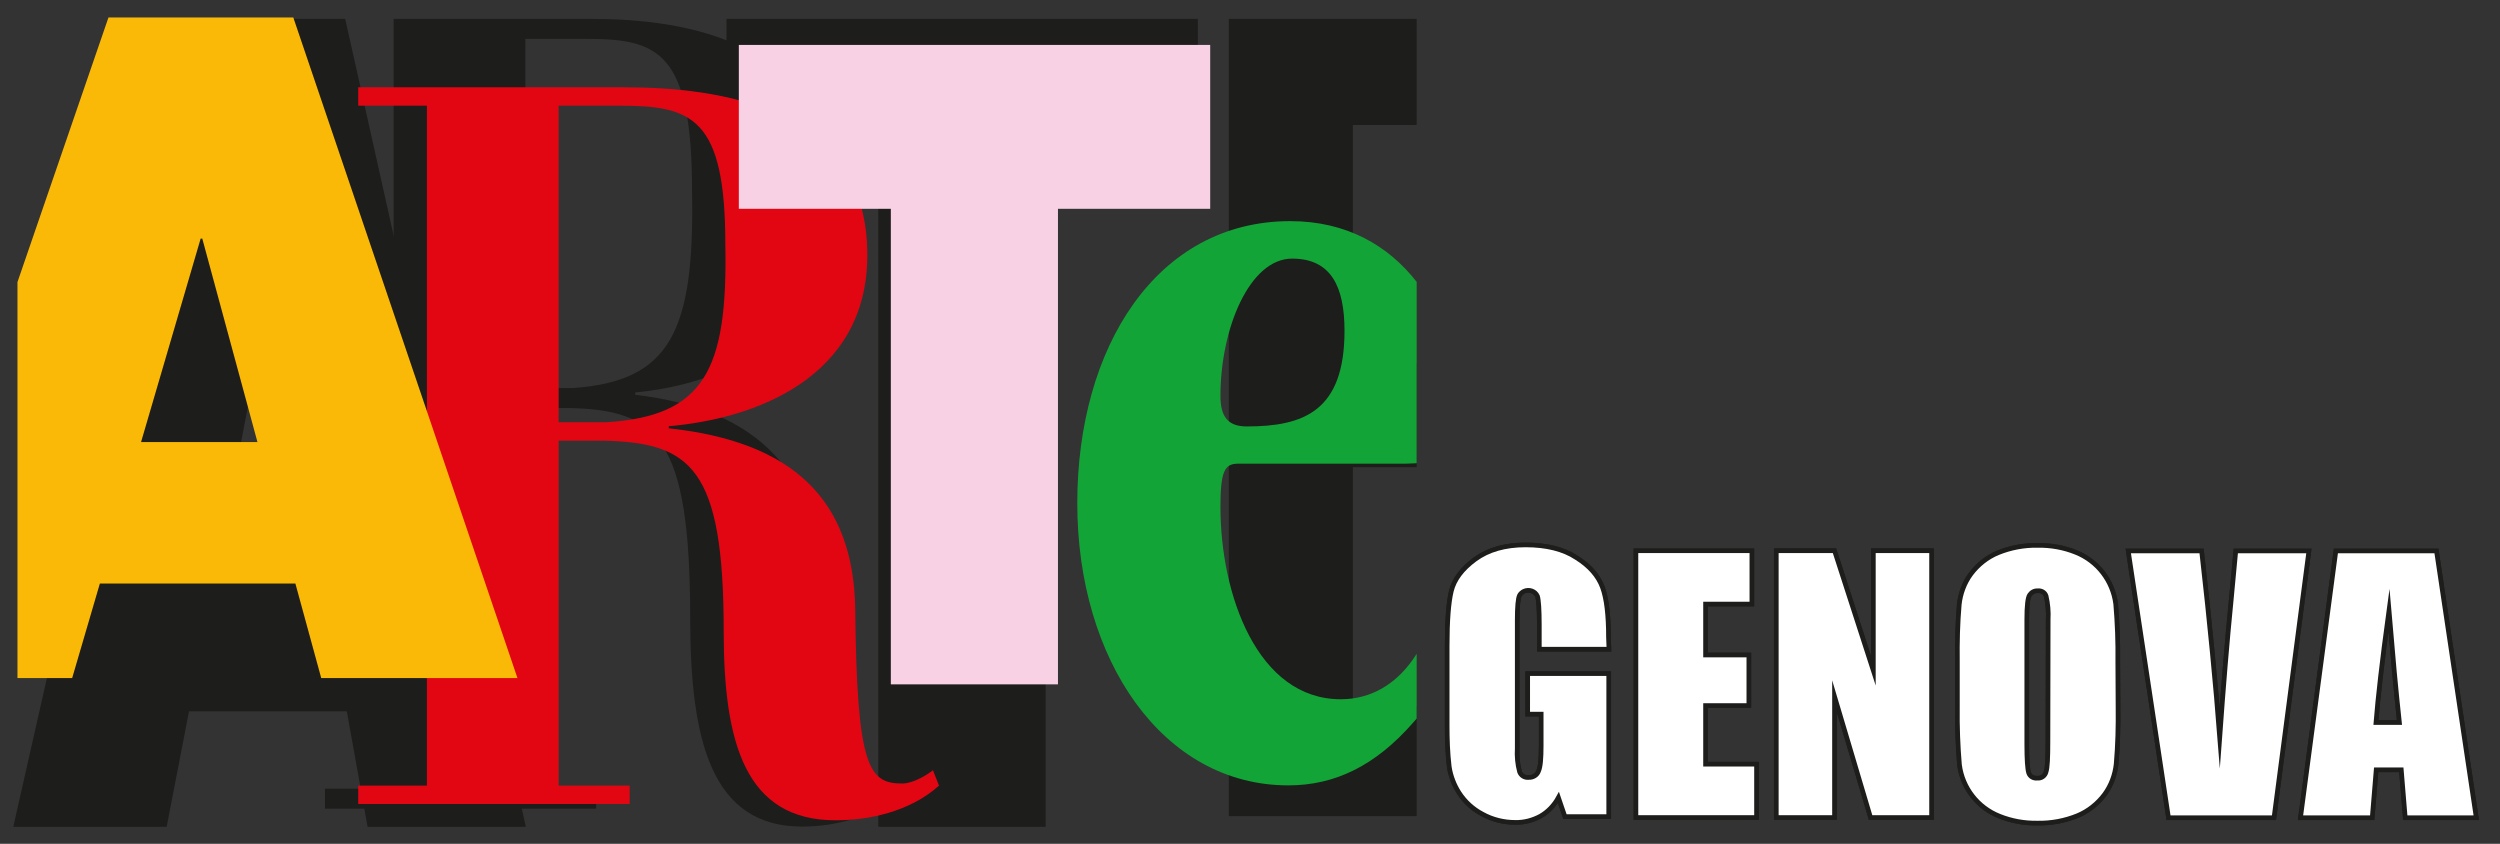 <?xml version="1.0" encoding="utf-8"?>
<!-- Generator: Adobe Illustrator 21.0.0, SVG Export Plug-In . SVG Version: 6.00 Build 0)  -->
<svg version="1.1" id="Livello_1" xmlns="http://www.w3.org/2000/svg" xmlns:xlink="http://www.w3.org/1999/xlink" x="0px" y="0px"
	 viewBox="0 0 1074 362.5" style="enable-background:new 0 0 1074 362.5;" xml:space="preserve">
<rect x="0" y="0" width="1074" height="362.5" fill="#333333" stroke="none"/>
<style type="text/css">
	.st0{fill-rule:evenodd;clip-rule:evenodd;fill:#1D1D1B;}
	.st1{fill-rule:evenodd;clip-rule:evenodd;fill:#13A438;}
	.st2{fill-rule:evenodd;clip-rule:evenodd;fill:#E20613;}
	.st3{fill-rule:evenodd;clip-rule:evenodd;fill:#F8D1E4;}
	.st4{fill-rule:evenodd;clip-rule:evenodd;fill:#FAB906;}
	.st5{fill:#FFFFFF;stroke:#1D1D1B;stroke-width:1.989;stroke-miterlimit:22.926;}
</style>
<polygon class="st0" points="608.6,53.7 608.6,8.1 527.9,8.1 527.9,350.6 608.6,350.6 608.6,303.3 581.2,303.3 581.2,200.7 
	608.6,200.7 608.6,156.1 581.2,156.1 581.2,53.7 "/>
<path class="st0" d="M135.8,231.3l-19.1-107h-0.5l-20.6,107H135.8z M84.2,8.1h64.1l77.6,347.1h-68l-8.9-49.6H81.2l-9.6,49.6H5.7
	L84.2,8.1z"/>
<path class="st0" d="M225.8,166.7h20.3c41.8-2.9,52.3-24.1,51.2-84.4c0-59.8-14.2-65.6-45.1-65.6h-26.5V166.7z M139.6,338.8h29.5
	l0-330.7h84.5c40,0,104.6,8.7,104.6,79.5c0,58.3-48.7,77.6-85.3,81v1c53.2,6.3,79.3,33.7,80.1,85.3c0.7,75.7,5.8,82.9,20.3,82.9
	c3.6,0,9.1-2.9,13.1-6.3l2.6,7.2c-12.7,12.5-30.5,16.4-44.4,16.4c-38.8,0-48.1-36.6-48.1-89.7c0-77.6-14.2-89.2-51.7-90.1h-19.2
	v163.4h30.5v8.7H139.6V338.8z"/>
<polygon class="st0" points="377.3,76.2 312.1,76.2 312.1,8.1 514.6,8.1 514.6,76.2 449.2,76.2 449.2,355.2 377.3,355.2 "/>
<path class="st1" d="M535.6,183.2c24.5,0,42-6.6,42-41.1c0-19-5.8-31-22.5-31c-18.3,0-30.8,30.1-30.8,59
	C524.3,179.1,527.6,183.2,535.6,183.2 M608.6,199v-77.9c-12.1-15.5-30-26.1-54.3-26.1c-57.4,0-91.5,54.1-91.5,121.2
	c0,67.1,36.6,121.2,90.7,121.2c20,0,37.5-8.5,53.7-27.1c0.5-0.5,0.9-1.1,1.4-1.6v-27.8c-0.9,1.4-1.9,2.9-3.1,4.4
	c-5.8,7.5-15.4,15.1-29.5,15.1c-35.9,0-51.7-45.1-51.7-82.6c0-15.1,1.7-18.6,7.5-18.6h72C605.5,199.1,607.1,199.1,608.6,199z"/>
<path class="st2" d="M240.1,181.4h20.3c41.8-2.6,52.3-21.9,51.2-76.5c0-54.2-14.2-59.5-45.1-59.5h-26.5V181.4z M153.9,337.5h29.5
	V45.4h-29.5v-7.9H268c40,0,104.6,7.9,104.6,72.1c0,52.9-48.7,70.4-85.3,73.5v0.9c53.2,5.7,79.3,30.6,80.1,77.4
	c0.7,68.6,5.8,75.2,20.3,75.2c3.6,0,9.1-2.6,13.1-5.7l2.6,6.6c-12.7,11.4-30.5,14.9-44.4,14.9c-38.8,0-48.1-33.2-48.1-81.3
	c0-70.4-14.2-80.9-51.7-81.8h-19.2v148.2h30.5v7.9H153.9V337.5z"/>
<polygon class="st3" points="382.7,89.7 317.4,89.7 317.4,19.3 519.9,19.3 519.9,89.7 454.5,89.7 454.5,294 382.7,294 "/>
<path class="st4" d="M110.6,189.9l-23.7-87.4h-0.7l-25.6,87.4H110.6z M7.5,121.2v170.1H31l11.9-40.6h84l11.1,40.6h84.3L126,7.5H46.6
	L7.5,121.2z"/>
<g>
	<path class="st5" d="M691.2,278.9h-29.9v-10.5c0-6.6-0.3-10.7-0.8-12.3c-1-2.2-3.6-3.1-5.8-2.1c-0.8,0.4-1.5,1-1.9,1.7
		c-0.7,1.4-1,5-1,10.9v54.9c-0.2,3.4,0.1,6.8,1,10.1c0.6,1.6,2.2,2.6,3.9,2.4c1.9,0.1,3.7-1,4.3-2.8c0.8-1.8,1.1-5.4,1.1-10.8v-13.6
		h-5.8v-17.4h34.8v61.4h-18.8l-2.8-8.2c-1.8,3.3-4.4,6.1-7.7,8c-3.3,1.8-7.1,2.8-10.9,2.7c-4.9,0-9.8-1.2-14.1-3.6
		c-4-2.1-7.4-5.2-9.9-9c-2.2-3.4-3.7-7.3-4.3-11.3c-0.7-5.9-0.9-11.8-0.9-17.7v-34c0-10.9,0.6-18.9,1.8-23.8
		c1.2-4.9,4.6-9.5,10.2-13.6c5.6-4.1,12.8-6.2,21.7-6.2c8.9,0,16.2,1.8,21.7,5.4c5.8,3.6,9.5,7.9,11.3,12.8
		c1.8,4.9,2.6,12.1,2.6,21.5L691.2,278.9z"/>
	<polygon class="st5" points="702.8,236.6 752.6,236.6 752.6,259.5 732.7,259.5 732.7,281.4 751.3,281.4 751.3,303.1 732.7,303.1 
		732.7,328.3 754.6,328.3 754.6,351.2 702.8,351.2 	"/>
	<polygon class="st5" points="829.8,236.6 829.8,351.2 803.6,351.2 788.1,299.1 788.1,351.2 763.1,351.2 763.1,236.6 788.1,236.6 
		804.8,288.2 804.8,236.6 	"/>
	<path class="st5" d="M879.9,266.2c0.2-3.4-0.1-6.9-0.9-10.2c-0.5-1.5-2-2.4-3.6-2.2c-1.4-0.1-2.7,0.6-3.5,1.8
		c-0.8,1.2-1.2,4.7-1.2,10.6v53.5c0,6.7,0.3,10.7,0.8,12.3c0.5,1.6,2.1,2.5,3.7,2.3c1.8,0.2,3.4-1,3.8-2.7c0.6-1.8,0.8-6.1,0.8-12.8
		L879.9,266.2z M909.9,303.8c0.1,8.2-0.1,16.3-0.8,24.4c-0.5,4.7-2.2,9.3-5,13.1c-3,4-7,7.2-11.6,9.1c-5.4,2.2-11.2,3.3-17.1,3.2
		c-5.7,0.1-11.3-0.9-16.5-3c-9.3-3.7-15.8-12.1-17.1-22c-0.7-8.2-1-16.5-0.9-24.8v-19.7c-0.1-8.2,0.1-16.3,0.8-24.4
		c0.5-4.7,2.2-9.3,5-13.1c3-4,7-7.2,11.6-9.1c5.4-2.2,11.2-3.3,17-3.2c5.7-0.1,11.3,0.9,16.5,3c9.3,3.7,15.8,12.2,17.1,22.1
		c0.7,8.2,1,16.5,0.9,24.8L909.9,303.8z"/>
	<path class="st5" d="M991.9,236.7l-15,114.6h-45.3l-17.3-114.6h31.5c3.6,31.6,6.1,58.3,7.8,80.2c1.6-22.1,3.2-41.7,4.9-58.8l2-21.4
		H991.9z"/>
	<path class="st5" d="M1030.8,310.4c-1.4-13-2.9-29.1-4.5-48.3c-3,22-4.8,38.1-5.6,48.3H1030.8z M1046.7,236.7l17.1,114.6h-30.5
		l-1.7-20.6h-10.8l-1.7,20.6h-30.8l15.2-114.6H1046.7z"/>
	<path class="st5" d="M691.2,278.9h-29.9v-10.5c0-6.6-0.3-10.7-0.8-12.3c-1-2.2-3.6-3.1-5.8-2.1c-0.8,0.4-1.5,1-1.9,1.7
		c-0.7,1.4-1,5-1,10.9v54.9c-0.2,3.4,0.1,6.8,1,10.1c0.6,1.6,2.2,2.6,3.9,2.4c1.9,0.1,3.7-1,4.3-2.8c0.8-1.8,1.1-5.4,1.1-10.8v-13.6
		h-5.8v-17.4h34.8v61.4h-18.8l-2.8-8.2c-1.8,3.3-4.4,6.1-7.7,8c-3.3,1.8-7.1,2.8-10.9,2.7c-4.9,0-9.8-1.2-14.1-3.6
		c-4-2.1-7.4-5.2-9.9-9c-2.2-3.4-3.7-7.3-4.3-11.3c-0.7-5.9-0.9-11.8-0.9-17.7v-34c0-10.9,0.6-18.9,1.8-23.8
		c1.2-4.9,4.6-9.5,10.2-13.6c5.6-4.1,12.8-6.2,21.7-6.2c8.9,0,16.2,1.8,21.7,5.4c5.8,3.6,9.5,7.9,11.3,12.8
		c1.8,4.9,2.6,12.1,2.6,21.5L691.2,278.9z"/>
	<polygon class="st5" points="702.8,236.6 752.6,236.6 752.6,259.5 732.7,259.5 732.7,281.4 751.3,281.4 751.3,303.1 732.7,303.1 
		732.7,328.3 754.6,328.3 754.6,351.2 702.8,351.2 	"/>
	<polygon class="st5" points="829.8,236.6 829.8,351.2 803.6,351.2 788.1,299.1 788.1,351.2 763.1,351.2 763.1,236.6 788.1,236.6 
		804.8,288.2 804.8,236.6 	"/>
	<path class="st5" d="M879.9,266.2c0.2-3.4-0.1-6.9-0.9-10.2c-0.5-1.5-2-2.4-3.6-2.2c-1.4-0.1-2.7,0.6-3.5,1.8
		c-0.8,1.2-1.2,4.7-1.2,10.6v53.5c0,6.7,0.3,10.7,0.8,12.3c0.5,1.6,2.1,2.5,3.7,2.3c1.8,0.2,3.4-1,3.8-2.7c0.6-1.8,0.8-6.1,0.8-12.8
		L879.9,266.2z M909.9,303.8c0.1,8.2-0.1,16.3-0.8,24.4c-0.5,4.7-2.2,9.3-5,13.1c-3,4-7,7.2-11.6,9.1c-5.4,2.2-11.2,3.3-17.1,3.2
		c-5.7,0.1-11.3-0.9-16.5-3c-9.3-3.7-15.8-12.1-17.1-22c-0.7-8.2-1-16.5-0.9-24.8v-19.7c-0.1-8.2,0.1-16.3,0.8-24.4
		c0.5-4.7,2.2-9.3,5-13.1c3-4,7-7.2,11.6-9.1c5.4-2.2,11.2-3.3,17-3.2c5.7-0.1,11.3,0.9,16.5,3c9.3,3.7,15.8,12.2,17.1,22.1
		c0.7,8.2,1,16.5,0.9,24.8L909.9,303.8z"/>
	<path class="st5" d="M991.9,236.7l-15,114.6h-45.3l-17.3-114.6h31.5c3.6,31.6,6.1,58.3,7.8,80.2c1.6-22.1,3.2-41.7,4.9-58.8l2-21.4
		H991.9z"/>
	<path class="st5" d="M1030.8,310.4c-1.4-13-2.9-29.1-4.5-48.3c-3,22-4.8,38.1-5.6,48.3H1030.8z M1046.7,236.7l17.1,114.6h-30.5
		l-1.7-20.6h-10.8l-1.7,20.6h-30.8l15.2-114.6H1046.7z"/>
</g>
</svg>
